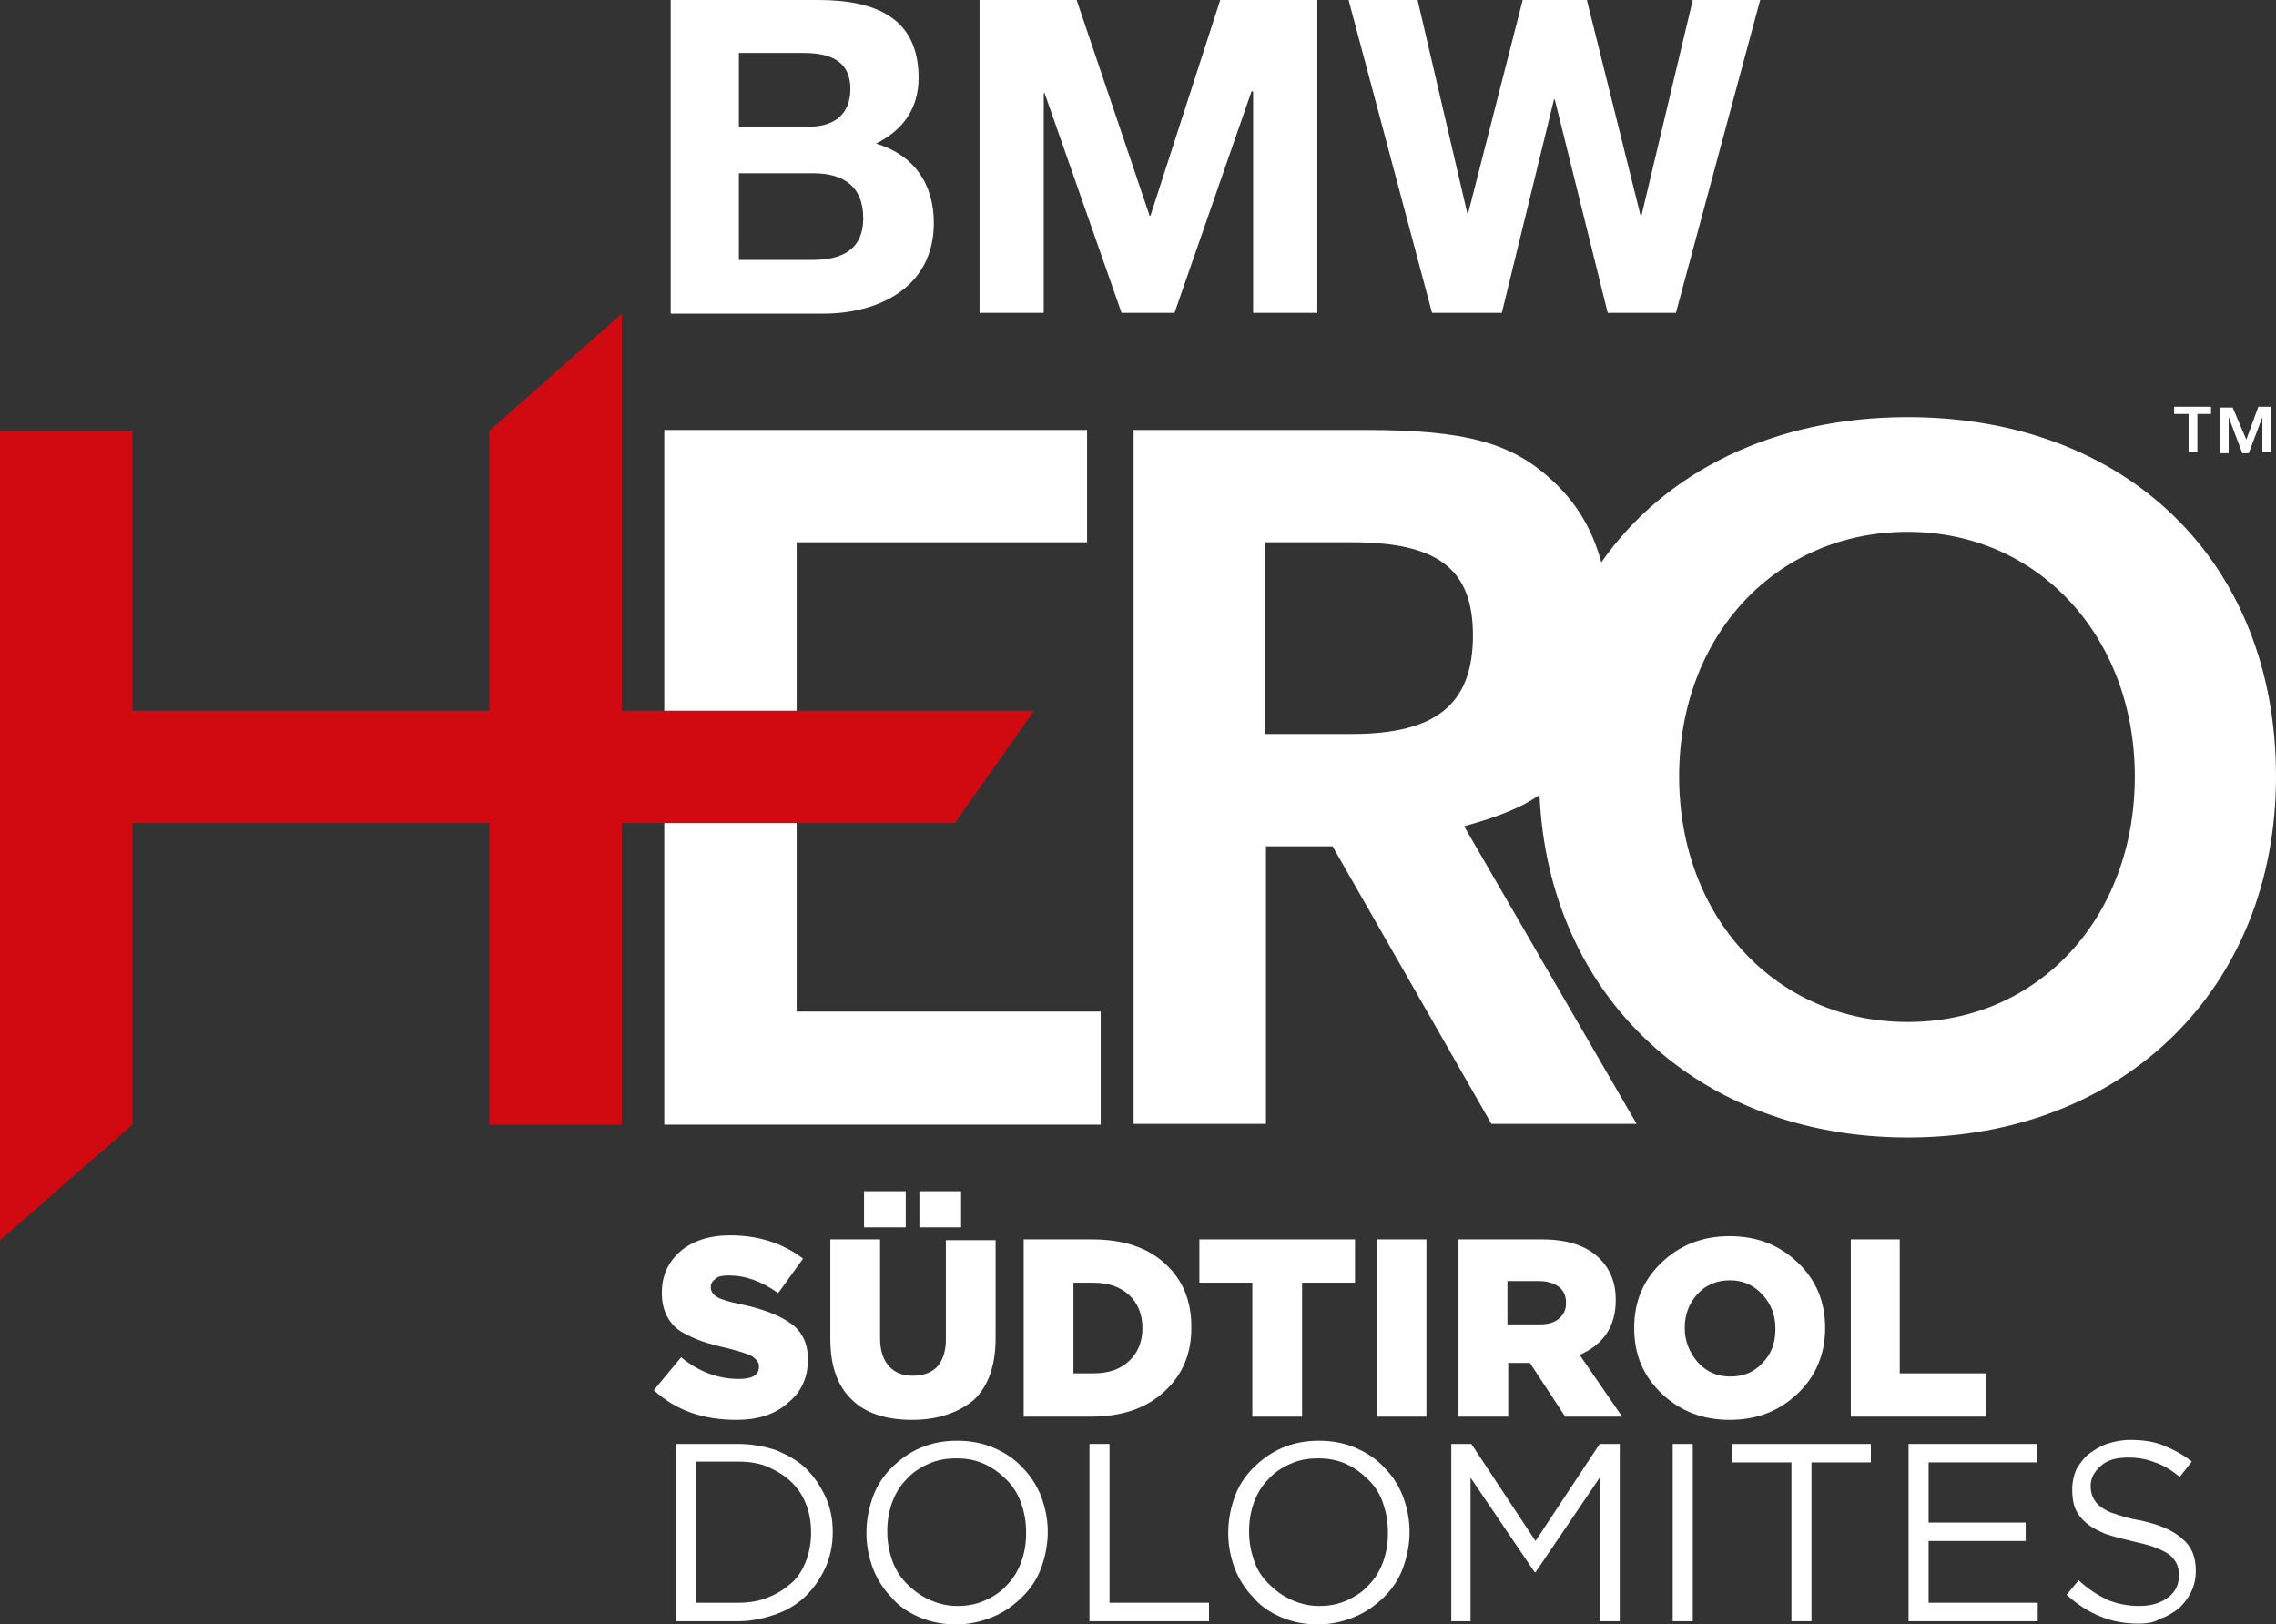 <?xml version="1.0" encoding="utf-8"?>
<!-- Generator: Adobe Illustrator 23.0.4, SVG Export Plug-In . SVG Version: 6.00 Build 0)  -->
<svg version="1.1" id="Livello_1" xmlns="http://www.w3.org/2000/svg" xmlns:xlink="http://www.w3.org/1999/xlink" x="0px" y="0px"
	 viewBox="0 0 283.7 202.5" style="enable-background:new 0 0 283.7 202.5;" xml:space="preserve">
<rect x="0" y="0" width="283.7" height="202.5" fill="#333333" stroke="none"/>
<style type="text/css">
	.st0{fill:#FFFFFF;}
	.st1{fill:#D10A11;}
</style>
<g>
	<g>
		<path class="st0" d="M99.3,126.1h37.9v14.1H82.8V53.6h52.7v14H99.3L99.3,126.1L99.3,126.1z"/>
		<path class="st0" d="M237.8,52c-16.7,0-30.3,6.8-38.2,18.1c-1.1-4.1-3.1-7.4-6-10.1c-5.1-4.8-10.8-6.4-23.5-6.4h-28.8v86.5h16.5
			v-34.6h8.3l19.8,34.6H204L182.5,103c4.3-1.2,7.1-2.3,9.4-3.9c1.1,25.1,19.8,42.7,45.9,42.7c26.9,0,45.9-18.6,45.9-45
			C283.7,70,265.1,52,237.8,52z M168.5,91.5h-10.8V67.6h10.8c10.7,0,15.1,3.3,15.1,11.6C183.6,87.8,179,91.5,168.5,91.5z
			 M237.8,127.4c-16.4,0-28.5-13-28.5-30.6c0-17.5,12-30.5,28.5-30.5c16.3,0,28.3,13.1,28.3,30.5
			C266.1,114.4,254.1,127.4,237.8,127.4z"/>
		<g>
			<path class="st0" d="M275.6,51.6h-1.7v4.8h-1.1v-4.8H271v-0.9h4.6L275.6,51.6L275.6,51.6z M280,54.8l1.5-4.1h1.6v5.7h-1.1V52l0,0
				l-1.7,4.5h-0.8l-1.7-4.5l0,0v4.5h-1.1v-5.7h1.6L280,54.8z"/>
		</g>
		<polygon class="st1" points="61,53.7 61,88.6 16.5,88.6 16.5,53.7 0,53.7 0,154.6 16.5,140.2 16.5,102.6 61,102.6 61,140.2 
			77.5,140.2 77.5,102.6 99.3,102.6 99.3,102.6 119,102.6 128.9,88.6 99.3,88.6 77.5,88.6 77.5,39.1 		"/>
	</g>
	<g>
		<path class="st0" d="M91.8,177c-4.2,0-7.6-1.2-10.3-3.7l3.4-4.1c2.2,1.8,4.6,2.7,7.2,2.7c1.7,0,2.5-0.5,2.5-1.5v-0.1
			c0-0.5-0.3-0.8-0.8-1.2c-0.5-0.3-1.5-0.6-3-1c-1.3-0.3-2.5-0.6-3.3-0.9c-0.9-0.3-1.7-0.7-2.6-1.2c-0.8-0.5-1.4-1.2-1.8-2
			c-0.4-0.8-0.6-1.7-0.6-2.8v-0.1c0-2.1,0.8-3.8,2.3-5.1c1.5-1.3,3.6-2,6.2-2c3.6,0,6.6,1,9.1,2.9l-3.1,4.3
			c-2.1-1.5-4.1-2.2-6.2-2.2c-0.7,0-1.3,0.1-1.6,0.4c-0.4,0.3-0.6,0.6-0.6,1v0.1c0,0.5,0.3,0.9,0.8,1.2c0.5,0.3,1.5,0.6,3,0.9
			c2.8,0.6,4.8,1.4,6.2,2.4c1.4,1,2.1,2.5,2.1,4.4v0.1c0,2.2-0.8,4-2.4,5.3C96.7,176.3,94.5,177,91.8,177z"/>
		<path class="st0" d="M113.7,177c-3.2,0-5.8-0.8-7.5-2.5c-1.8-1.7-2.7-4.2-2.7-7.6v-12.4h6.2v12.3c0,1.6,0.4,2.7,1.1,3.5
			c0.7,0.8,1.7,1.2,3,1.2c1.3,0,2.3-0.4,3-1.1c0.7-0.8,1.1-1.9,1.1-3.4v-12.4h6.2v12.2c0,3.4-0.9,6-2.7,7.7
			C119.5,176.1,116.9,177,113.7,177z M107.7,153v-4.5h5.2v4.5H107.7z M114.6,153v-4.5h5.2v4.5H114.6z"/>
		<path class="st0" d="M127.6,176.6v-22.1h8.5c3.9,0,6.9,1,9.1,3s3.3,4.6,3.3,7.9v0.1c0,3.3-1.1,5.9-3.4,8c-2.3,2.1-5.3,3.1-9.2,3.1
			H127.6z M133.8,171.2h2.5c1.9,0,3.3-0.5,4.4-1.5s1.7-2.4,1.7-4.1v-0.1c0-1.7-0.6-3.1-1.7-4.1c-1.1-1-2.6-1.5-4.4-1.5h-2.5V171.2z"
			/>
		<path class="st0" d="M156.1,176.6v-16.7h-6.6v-5.4h19.4v5.4h-6.6v16.7H156.1z"/>
		<path class="st0" d="M171.6,176.6v-22.1h6.2v22.1H171.6z"/>
		<path class="st0" d="M181.8,176.6v-22.1h10.4c3.2,0,5.6,0.8,7.2,2.4c1.3,1.3,2,3,2,5.1v0.1c0,3.2-1.5,5.5-4.5,6.8l5.3,7.7h-7.1
			l-4.4-6.7h-0.1h-2.6v6.7H181.8z M187.9,165.1h4c1,0,1.8-0.2,2.4-0.7c0.6-0.5,0.9-1.1,0.9-1.9v-0.1c0-0.9-0.3-1.5-0.9-2
			c-0.6-0.4-1.4-0.7-2.4-0.7h-4V165.1z"/>
		<path class="st0" d="M224.1,173.7c-2.3,2.2-5.1,3.3-8.5,3.3c-3.4,0-6.2-1.1-8.5-3.3c-2.3-2.2-3.4-4.9-3.4-8.1v-0.1
			c0-3.2,1.1-5.9,3.4-8.1c2.3-2.2,5.1-3.3,8.5-3.3c3.4,0,6.2,1.1,8.5,3.3c2.3,2.2,3.4,4.9,3.4,8.1v0.1
			C227.5,168.7,226.4,171.5,224.1,173.7z M211.6,169.8c1.1,1.2,2.4,1.8,4.1,1.8s3-0.6,4-1.7c1.1-1.1,1.6-2.5,1.6-4.2v-0.1
			c0-1.6-0.5-3-1.6-4.2c-1.1-1.2-2.4-1.8-4.1-1.8c-1.6,0-3,0.6-4,1.7c-1,1.1-1.6,2.5-1.6,4.2v0.1C210,167.2,210.6,168.6,211.6,169.8
			z"/>
		<path class="st0" d="M230.7,176.6v-22.1h6.1v16.7h10.7v5.4H230.7z"/>
		<path class="st0" d="M84.3,180H92c1.7,0,3.3,0.3,4.8,0.8c1.4,0.6,2.7,1.3,3.7,2.3c1,1,1.8,2.2,2.4,3.5c0.6,1.3,0.9,2.8,0.9,4.3
			v0.1c0,1.6-0.3,3-0.9,4.4c-0.6,1.3-1.4,2.5-2.4,3.5c-1,1-2.3,1.8-3.7,2.3s-3,0.9-4.8,0.9h-7.7V180z M86.8,182.3v17.5H92
			c1.4,0,2.7-0.2,3.8-0.7c1.1-0.4,2.1-1.1,2.9-1.8s1.4-1.7,1.8-2.8c0.4-1.1,0.6-2.2,0.6-3.4V191c0-1.2-0.2-2.4-0.6-3.4
			c-0.4-1.1-1-2-1.8-2.8s-1.8-1.4-2.9-1.9c-1.1-0.5-2.4-0.7-3.8-0.7H86.8z"/>
		<path class="st0" d="M119.2,202.5c-1.7,0-3.2-0.3-4.6-0.9c-1.4-0.6-2.6-1.4-3.5-2.5c-1-1-1.8-2.3-2.3-3.6
			c-0.5-1.4-0.8-2.8-0.8-4.3V191c0-1.5,0.3-3,0.8-4.4c0.5-1.4,1.3-2.6,2.3-3.6c1-1,2.2-1.9,3.6-2.5c1.4-0.6,2.9-0.9,4.6-0.9
			c1.7,0,3.2,0.3,4.6,0.9c1.4,0.6,2.6,1.4,3.6,2.5c1,1,1.8,2.3,2.3,3.6c0.5,1.4,0.8,2.8,0.8,4.3v0.1c0,1.5-0.3,3-0.8,4.4
			c-0.5,1.4-1.3,2.6-2.3,3.6c-1,1-2.2,1.9-3.6,2.5C122.5,202.1,120.9,202.5,119.2,202.5z M119.3,200.2c1.3,0,2.4-0.2,3.5-0.7
			c1.1-0.5,2-1.1,2.7-1.9c0.8-0.8,1.4-1.8,1.8-2.9c0.4-1.1,0.6-2.3,0.6-3.5V191c0-1.3-0.2-2.4-0.6-3.6c-0.4-1.1-1-2.1-1.8-2.9
			c-0.8-0.8-1.7-1.5-2.8-2c-1.1-0.5-2.2-0.7-3.5-0.7c-1.3,0-2.4,0.2-3.5,0.7c-1.1,0.5-2,1.1-2.7,1.9c-0.8,0.8-1.4,1.8-1.8,2.9
			c-0.4,1.1-0.6,2.3-0.6,3.5v0.1c0,1.3,0.2,2.4,0.6,3.6c0.4,1.1,1,2.1,1.8,2.9c0.8,0.8,1.7,1.5,2.8,2
			C116.9,199.9,118,200.2,119.3,200.2z"/>
		<path class="st0" d="M135.8,180h2.5v19.8h12.4v2.3h-14.9V180z"/>
		<path class="st0" d="M164.3,202.5c-1.7,0-3.2-0.3-4.6-0.9s-2.6-1.4-3.5-2.5c-1-1-1.8-2.3-2.3-3.6c-0.5-1.4-0.8-2.8-0.8-4.3V191
			c0-1.5,0.3-3,0.8-4.4c0.5-1.4,1.3-2.6,2.3-3.6c1-1,2.2-1.9,3.6-2.5c1.4-0.6,2.9-0.9,4.6-0.9c1.7,0,3.2,0.3,4.6,0.9
			c1.4,0.6,2.6,1.4,3.6,2.5c1,1,1.8,2.3,2.3,3.6c0.5,1.4,0.8,2.8,0.8,4.3v0.1c0,1.5-0.3,3-0.8,4.4c-0.5,1.4-1.3,2.6-2.3,3.6
			c-1,1-2.2,1.9-3.6,2.5C167.6,202.1,166,202.5,164.3,202.5z M164.4,200.2c1.3,0,2.4-0.2,3.5-0.7c1.1-0.5,2-1.1,2.7-1.9
			c0.8-0.8,1.4-1.8,1.8-2.9c0.4-1.1,0.6-2.3,0.6-3.5V191c0-1.3-0.2-2.4-0.6-3.6s-1-2.1-1.8-2.9c-0.8-0.8-1.7-1.5-2.8-2
			c-1.1-0.5-2.2-0.7-3.5-0.7c-1.3,0-2.4,0.2-3.5,0.7c-1.1,0.5-2,1.1-2.7,1.9c-0.8,0.8-1.4,1.8-1.8,2.9c-0.4,1.1-0.6,2.3-0.6,3.5v0.1
			c0,1.3,0.2,2.4,0.6,3.6s1,2.1,1.8,2.9c0.8,0.8,1.7,1.5,2.8,2C162,199.9,163.1,200.2,164.4,200.2z"/>
		<path class="st0" d="M180.9,180h2.5l8,12.1l8-12.1h2.5v22.1h-2.5v-17.9l-8,11.8h-0.1l-8-11.8v17.9h-2.4V180z"/>
		<path class="st0" d="M208.5,180h2.5v22.1h-2.5V180z"/>
		<path class="st0" d="M223.3,182.3h-7.4V180h17.3v2.3h-7.4v19.8h-2.5V182.3z"/>
		<path class="st0" d="M237.9,180h16v2.3h-13.5v7.5h12.1v2.3h-12.1v7.7H254v2.3h-16.1V180z"/>
		<path class="st0" d="M266.6,202.4c-1.8,0-3.4-0.3-4.8-0.9c-1.5-0.6-2.9-1.5-4.2-2.7l1.5-1.8c1.2,1.1,2.3,1.8,3.5,2.4
			c1.2,0.5,2.5,0.8,4.1,0.8c1.5,0,2.7-0.4,3.6-1.1c0.9-0.7,1.3-1.6,1.3-2.7v-0.1c0-0.5-0.1-1-0.3-1.4c-0.2-0.4-0.5-0.8-0.9-1.1
			c-0.4-0.3-1-0.6-1.8-0.9c-0.7-0.3-1.7-0.5-2.9-0.8c-1.3-0.3-2.4-0.6-3.3-0.9c-0.9-0.4-1.7-0.8-2.3-1.3c-0.6-0.5-1.1-1.1-1.4-1.8
			c-0.3-0.7-0.4-1.5-0.4-2.4v-0.1c0-0.9,0.2-1.7,0.5-2.4c0.4-0.7,0.9-1.4,1.5-1.9c0.7-0.5,1.4-1,2.3-1.3c0.9-0.3,1.9-0.5,2.9-0.5
			c1.6,0,3,0.2,4.2,0.7c1.2,0.5,2.4,1.1,3.5,2l-1.5,1.9c-1-0.8-2.1-1.5-3.1-1.8c-1-0.4-2.1-0.6-3.3-0.6c-1.5,0-2.6,0.3-3.4,1
			c-0.8,0.7-1.3,1.5-1.3,2.5v0.1c0,0.5,0.1,1,0.3,1.4c0.2,0.4,0.5,0.8,0.9,1.1c0.4,0.3,1,0.7,1.8,0.9c0.8,0.3,1.8,0.6,3,0.8
			c2.5,0.5,4.3,1.3,5.4,2.3c1.2,1,1.7,2.3,1.7,4v0.1c0,0.9-0.2,1.8-0.6,2.6c-0.4,0.8-0.9,1.4-1.5,2c-0.7,0.5-1.4,1-2.4,1.3
			C268.7,202.2,267.7,202.4,266.6,202.4z"/>
	</g>
	<g>
		<path class="st0" d="M83.6,0H102c7.4,0,12.5,2.4,12.5,9.7c0,3.8-1.9,6.5-5.3,8.2c4.7,1.4,7.2,5,7.2,9.9c0,7.9-6.7,11.3-13.8,11.3
			H83.6V0z M92.1,15.8h8.7c3,0,5.2-1.4,5.2-4.7c0-3.7-2.8-4.5-5.9-4.5h-8V15.8z M92.1,32.4h9.2c3.4,0,6.3-1.1,6.3-5.2
			c0-4-2.5-5.6-6.2-5.6h-9.3V32.4z"/>
		<path class="st0" d="M122.1,0h12.1l9.1,26.9h0.1L152.1,0h12.1v39h-8V11.4H156L146.4,39h-6.6l-9.6-27.4h-0.1V39h-8L122.1,0L122.1,0
			z"/>
		<path class="st0" d="M208.9,39h-8.5l-6.6-26.6h-0.1L187.2,39h-8.7L168.1,0h8.6l6.2,26.6h0.1L189.8,0h8l6.7,26.9h0.1L211,0h8.4
			L208.9,39z"/>
	</g>
</g>
</svg>
